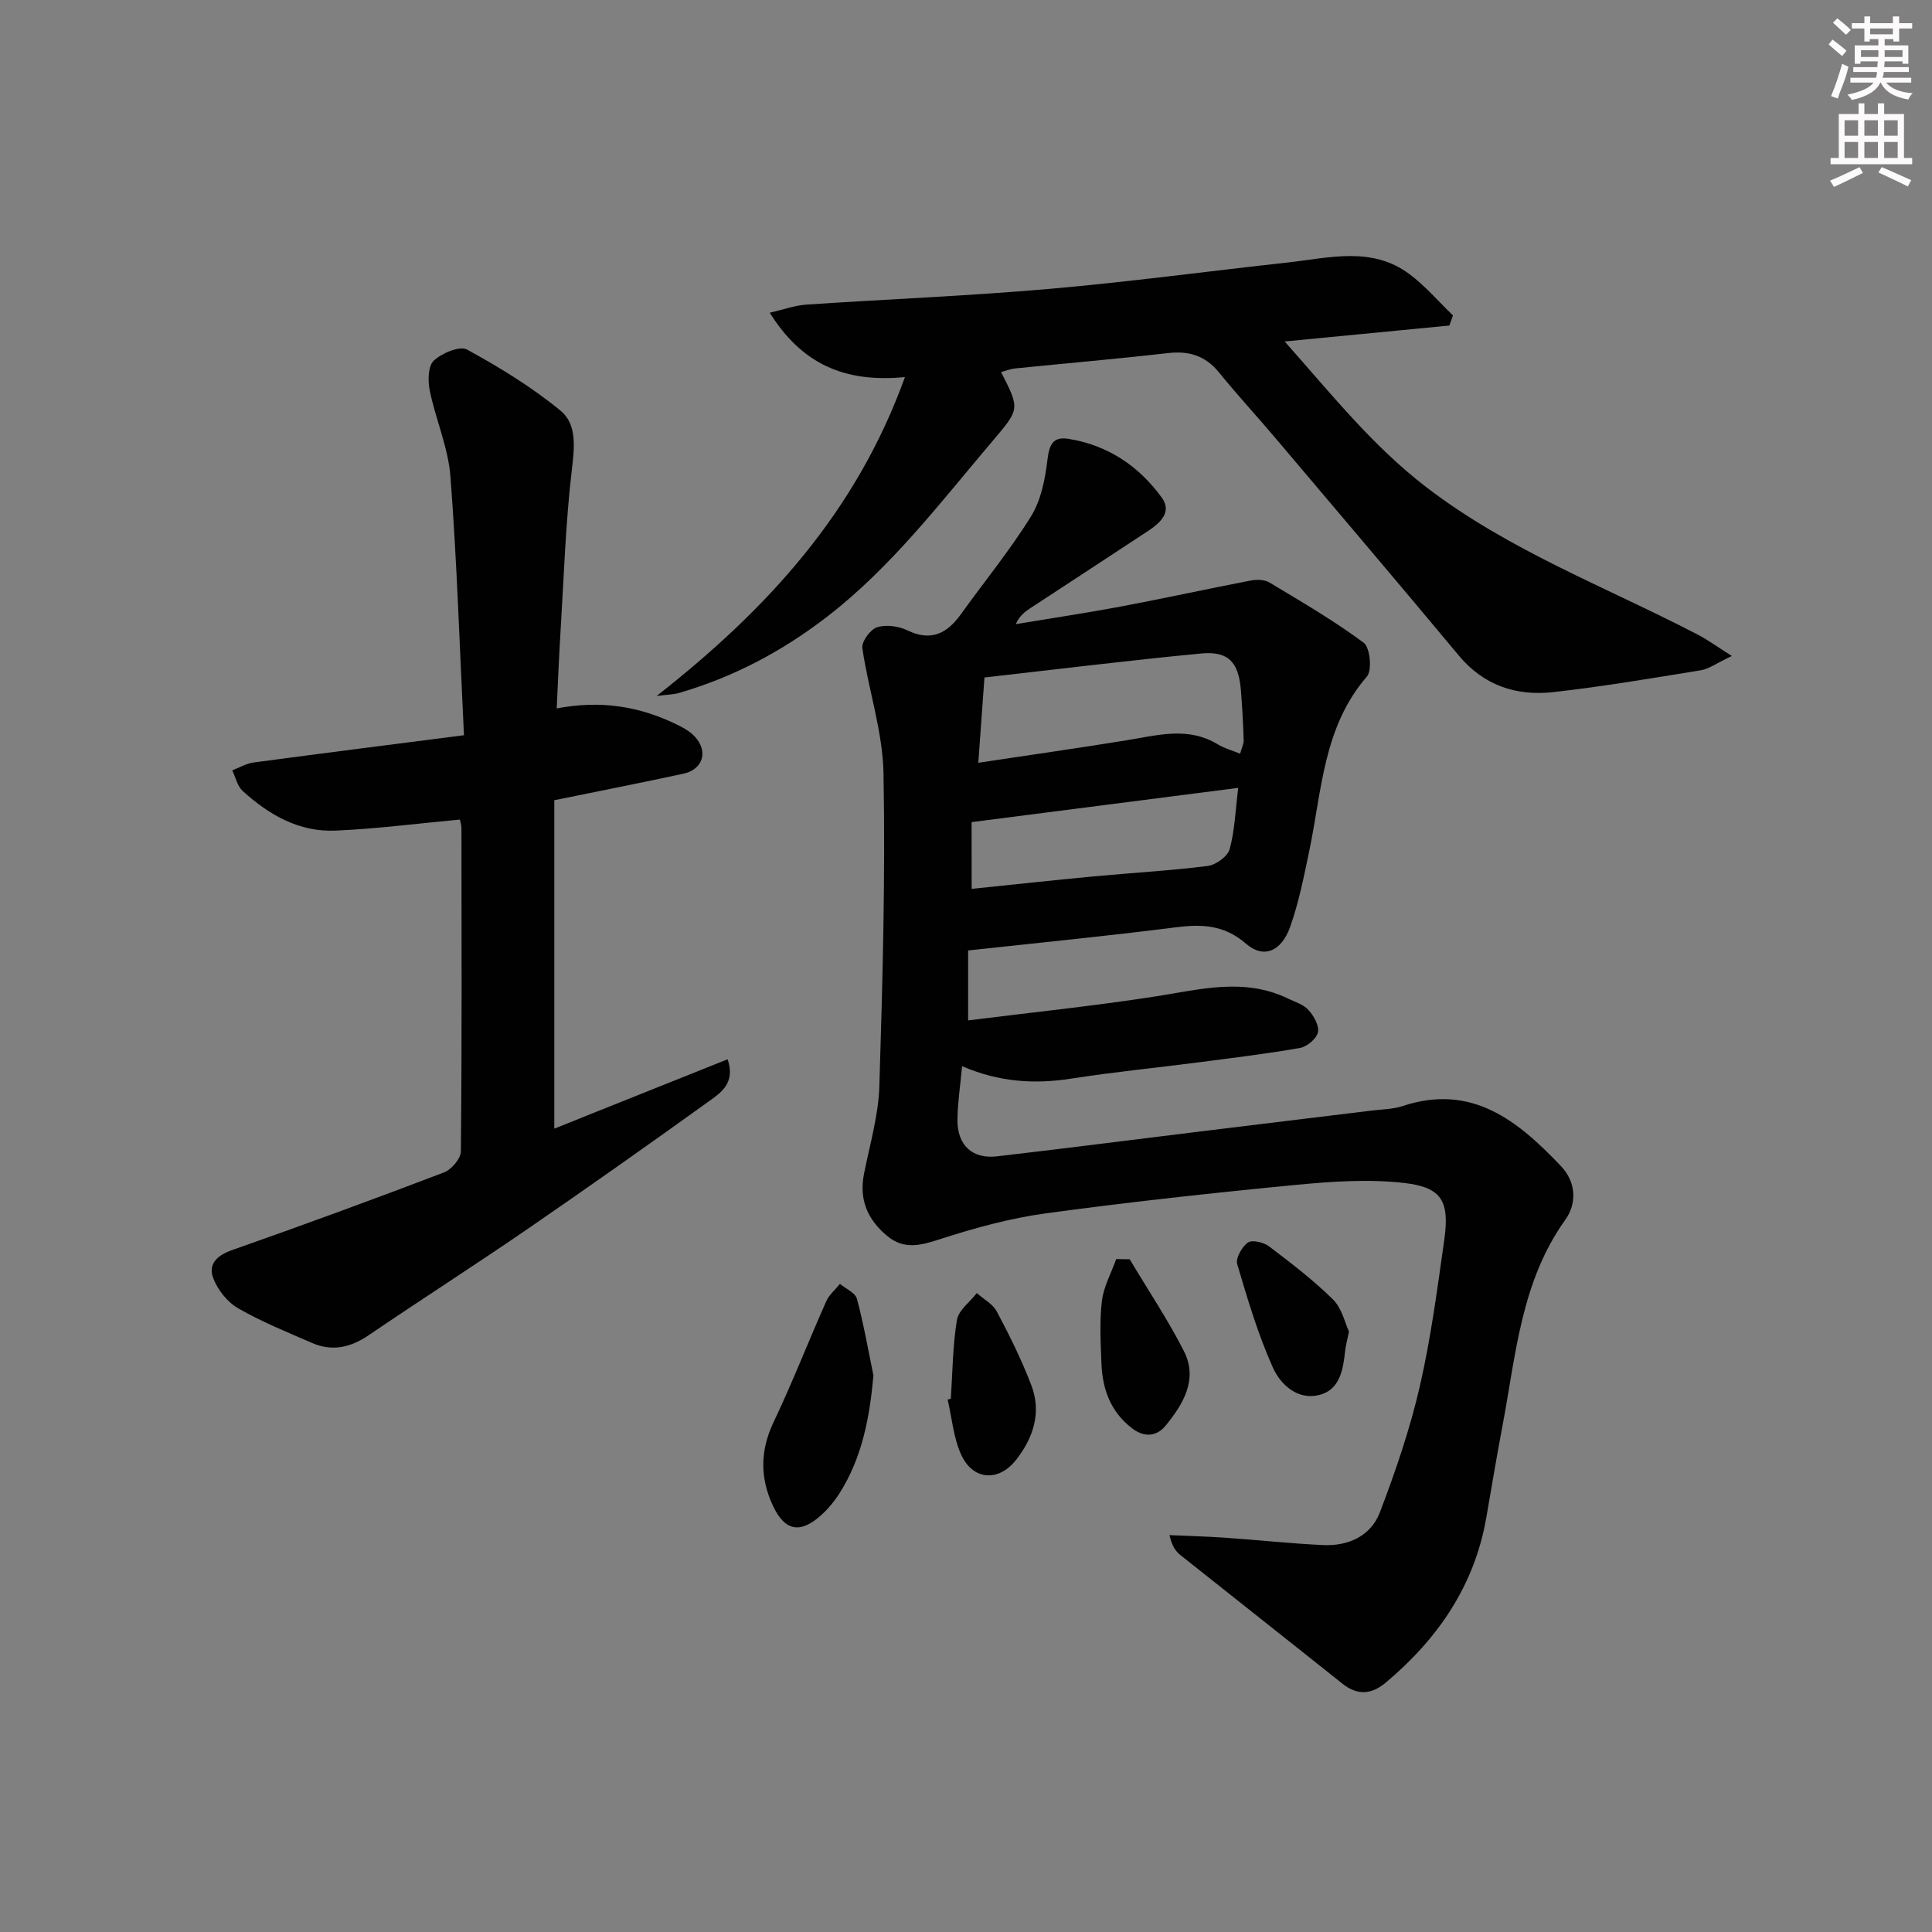 <svg enable-background="new 0 0 400 400" viewBox="0 0 400 400" xmlns="http://www.w3.org/2000/svg"><rect x="0" y="0" width="400" height="400" fill="#808080" stroke="none"/><g fill="#010102"><path d="m199.19 220.74c-.38 4.13-.92 7.59-.96 11.04-.07 5.28 3.04 8.22 8.16 7.63 14.02-1.62 28.01-3.43 42.02-5.14 11.87-1.46 23.73-2.89 35.6-4.34 2.14-.26 4.39-.27 6.41-.94 14.33-4.74 23.88 3.09 32.76 12.44 3.13 3.3 3.35 7.7.89 11.13-9.15 12.77-10.21 27.87-12.97 42.5-1.2 6.36-2.27 12.74-3.37 19.11-2.45 14.14-10.04 25.14-20.83 34.2-2.96 2.48-5.85 2.7-8.99.2-11.15-8.9-22.36-17.72-33.52-26.61-.98-.78-1.73-1.85-2.27-4.13 3.81.17 7.63.27 11.43.53 6.8.47 13.58 1.21 20.38 1.53 5.25.24 9.9-1.88 11.78-6.82 3.22-8.47 6.19-17.13 8.22-25.94 2.31-10 3.65-20.25 5.09-30.43 1.12-7.96-.48-10.87-8.21-11.77-7.33-.85-14.91-.34-22.31.37-17.35 1.67-34.69 3.56-51.96 5.91-7.35 1-14.64 3-21.71 5.28-4.06 1.31-7.56 2.39-11.17-.62-4.06-3.38-5.83-7.52-4.78-12.83 1.19-6.02 2.99-12.06 3.18-18.13.67-21.59 1.26-43.22.86-64.81-.16-8.66-3.12-17.24-4.38-25.91-.19-1.34 1.64-3.87 3.04-4.32 1.86-.6 4.45-.24 6.29.64 4.93 2.37 8.21.64 11.08-3.35 4.85-6.76 10.15-13.22 14.52-20.27 2.07-3.34 2.91-7.68 3.39-11.68.38-3.11 1.1-4.88 4.38-4.35 8.14 1.31 14.57 5.65 19.3 12.18 2.17 2.99-.36 5.25-2.86 6.9-8.05 5.31-16.13 10.58-24.2 15.87-1.19.78-2.35 1.59-3.18 3.41 7.28-1.21 14.59-2.3 21.85-3.66 8.96-1.69 17.87-3.65 26.82-5.37 1.23-.24 2.84-.2 3.86.41 6.62 3.98 13.32 7.88 19.51 12.47 1.32.98 1.78 5.71.66 7-9.02 10.42-9.31 23.52-11.9 35.95-1.12 5.34-2.17 10.76-3.99 15.88-1.83 5.13-5.52 6.63-9.13 3.49-4.54-3.95-9.17-4.08-14.62-3.39-14.14 1.8-28.34 3.19-42.92 4.78v14.48c13.05-1.64 26-2.97 38.85-4.97 9.21-1.44 18.29-3.93 27.35.44 1.49.72 3.25 1.24 4.29 2.4 1.09 1.22 2.24 3.25 1.93 4.61-.3 1.33-2.27 2.97-3.73 3.23-7.02 1.23-14.11 2.08-21.18 3-8.73 1.13-17.5 1.99-26.19 3.35-7.61 1.18-14.9.73-22.57-2.58zm3.36-62.82c10.5-1.58 20.64-3.02 30.74-4.66 6.38-1.03 12.71-2.9 18.87.87 1.33.81 2.91 1.22 4.59 1.91.34-1.23.77-2.02.74-2.79-.12-3.48-.3-6.95-.58-10.42-.48-5.75-2.59-8.07-8.25-7.53-15.15 1.45-30.26 3.32-44.84 4.97-.42 5.94-.81 11.3-1.27 17.65zm-1.38 26.11c8.85-.91 17.05-1.81 25.26-2.58 7.86-.74 15.76-1.17 23.59-2.16 1.7-.21 4.14-1.96 4.56-3.46 1.07-3.87 1.19-7.99 1.78-12.71-18.88 2.43-36.98 4.75-55.2 7.09.01 4.13.01 8.42.01 13.82z"/><path d="m115.26 146.67c9.08-1.73 16.96-.44 24.48 3.15 1.48.7 3.04 1.52 4.12 2.69 2.85 3.09 1.67 6.82-2.42 7.69-8.75 1.88-17.53 3.61-26.68 5.48v67.99c12.2-4.88 23.94-9.58 35.89-14.36 1.62 4.82-1.26 6.82-3.64 8.53-12.55 9.02-25.18 17.95-37.92 26.7-10.83 7.44-21.91 14.52-32.77 21.91-3.75 2.55-7.56 3.41-11.73 1.59-5.18-2.26-10.45-4.38-15.32-7.19-2.22-1.29-4.23-3.84-5.14-6.27-1.05-2.82.76-4.66 3.88-5.75 14.71-5.17 29.36-10.54 43.93-16.1 1.54-.59 3.47-2.86 3.48-4.36.22-22.32.14-44.64.12-66.96 0-.64-.24-1.27-.33-1.73-8.7.81-17.22 1.92-25.78 2.29-7.53.33-13.79-3.29-19.21-8.23-1.09-1-1.44-2.81-2.13-4.25 1.46-.55 2.87-1.41 4.38-1.62 14.27-1.91 28.55-3.72 43.59-5.65-.91-18.46-1.46-36.05-2.8-53.57-.46-5.99-3.06-11.8-4.28-17.77-.41-2-.38-5.07.82-6.2 1.66-1.57 5.37-3.14 6.89-2.31 6.76 3.7 13.44 7.78 19.38 12.67 3.37 2.77 2.89 7.48 2.34 12.08-1.31 11.05-1.66 22.21-2.34 33.33-.33 5.24-.53 10.49-.81 16.22z"/><path d="m358.56 135.81c-3.2 1.51-4.74 2.69-6.42 2.96-10.15 1.65-20.3 3.38-30.52 4.52-7.64.86-14.4-1.33-19.6-7.58-12.56-15.07-25.26-30.01-37.93-44.98-3.87-4.57-7.93-8.97-11.7-13.61-2.82-3.46-6.18-4.52-10.55-4.02-10.57 1.21-21.17 2.12-31.75 3.19-.94.1-1.85.49-2.83.75 3.95 7.7 3.87 7.63-1.83 14.35-10.76 12.68-20.83 25.98-34.16 36.27-9.3 7.18-19.47 12.57-30.76 15.83-1 .29-2.08.29-4.55.6 23.02-18.06 41.3-38.06 51.4-66.02-12.66 1.23-21.43-2.83-27.99-13.32 2.92-.67 5.19-1.52 7.51-1.68 16.75-1.13 33.55-1.79 50.27-3.25 16.54-1.44 33.01-3.67 49.52-5.48 8.51-.94 17.29-3.39 25.07 2.36 3.33 2.46 6.07 5.71 9.08 8.6-.25.7-.5 1.4-.75 2.1-11.01 1.07-22.03 2.14-34.09 3.3 9.71 10.95 18.21 21.62 29.25 30.11 17.23 13.24 37.44 20.77 56.42 30.66 1.97 1.04 3.78 2.37 6.91 4.34z"/><path d="m180.84 284.79c-.8 8.74-2.34 16.96-7 24.33-1.05 1.66-2.35 3.24-3.81 4.56-4.37 3.95-7.57 3.32-10.03-1.99-2.65-5.71-2.65-11.32.14-17.2 3.91-8.22 7.21-16.72 10.91-25.04.61-1.37 1.88-2.43 2.85-3.64 1.22 1.02 3.18 1.84 3.52 3.1 1.4 5.22 2.32 10.58 3.42 15.88z"/><path d="m196.86 289.59c.36-5.44.38-10.95 1.26-16.3.34-2.03 2.69-3.72 4.12-5.57 1.42 1.27 3.33 2.27 4.16 3.85 2.62 4.95 5.14 10.01 7.13 15.24 2.13 5.57.44 10.8-3.09 15.35-3.65 4.72-9.03 4.38-11.47-1.05-1.57-3.49-1.89-7.55-2.77-11.35.23-.05.44-.11.66-.17z"/><path d="m279.29 275.69c-.41 2.03-.69 2.99-.79 3.97-.42 3.91-1.08 8.11-5.41 9.17-4.48 1.09-8-2.2-9.56-5.7-3.07-6.87-5.25-14.17-7.38-21.41-.36-1.23.99-3.61 2.23-4.47.89-.61 3.27-.04 4.37.8 4.59 3.48 9.19 7 13.27 11.03 1.82 1.82 2.45 4.86 3.27 6.61z"/><path d="m233.89 260.72c3.77 6.32 7.89 12.46 11.22 19 2.97 5.84-.12 10.95-3.76 15.42-1.86 2.28-4.43 2.55-7.03.53-4.42-3.42-6.08-8.11-6.28-13.42-.16-4.3-.41-8.66.1-12.91.36-2.96 1.93-5.78 2.96-8.66.92 0 1.85.02 2.79.04z"/></g><path d="m378.6 9.2.8-1c.9.7 1.9 1.4 2.9 2.3l-.9 1.1c-1.1-.9-2-1.7-2.8-2.4zm.5 10.7c.9-2.1 1.6-4.3 2.3-6.7.4.2.8.4 1.3.6-.7 3.1-1.5 4.3-2.2 6.6zm.4-15.2.9-.9c1 .8 2 1.6 2.8 2.4l-1 1c-1-.9-1.9-1.8-2.7-2.5zm12.5-1.3h1.2v1.4h2.7v1.1h-2.7v2.7h-1.2v-.5h-1.8v1.3h4.9v3.8h-1.2v-.5h-3.7c0 .4-.1.9-.1 1.2h5.1v1h-5.2c0 .5-.1.9-.3 1.2h6v1h-5.2c1.1 1.3 2.9 2 5.5 2.2-.4.4-.7.8-.9 1.3-2.9-.5-4.8-1.6-5.7-3.5h-.1c-.8 1.7-2.7 2.9-5.9 3.6-.2-.4-.6-.8-.9-1.1 2.8-.6 4.6-1.4 5.4-2.5h-4.8v-1h5.3c.1-.3.2-.7.2-1.2h-4.9v-1h5c0-.4 0-.8.1-1.2h-3.6v.5h-1.2v-3.8h4.9v-1.3h-1.8v.5h-1.1v-2.7h-2.6v-1.1h2.6v-1.4h1.2v1.4h4.7v-1.4zm-6.7 8.4h3.6c0-.4 0-.9 0-1.4h-3.6zm1.9-4.7h4.7v-1.2h-4.7zm6.7 3.3h-3.7v1.4h3.7z" fill="#fcfafa"/><path d="m384.7 21.4h1.3v2.2h2.8v-2.2h1.3v2.2h4.1v9.1h1.7v1.3h-16.9v-1.3h1.7v-9.1h4.1v-2.2zm.3 13.2.7 1.2c-1.8.9-3.8 1.9-6 2.9-.2-.4-.5-.8-.8-1.3 2.4-1 4.4-2 6.1-2.8zm-3.1-6.5h2.8v-3.2h-2.8zm0 4.6h2.8v-3.3h-2.8v3.2zm4.1-4.6h2.8v-3.2h-2.8zm0 4.6h2.8v-3.3h-2.8zm3.6 1.9c2.1.9 4.1 1.8 6.1 2.7l-.7 1.3c-2.2-1.1-4.2-2-6.1-2.9zm3.3-9.7h-2.8v3.2h2.8zm-2.8 7.8h2.8v-3.3h-2.8z" fill="#fcfafa"/></svg>
